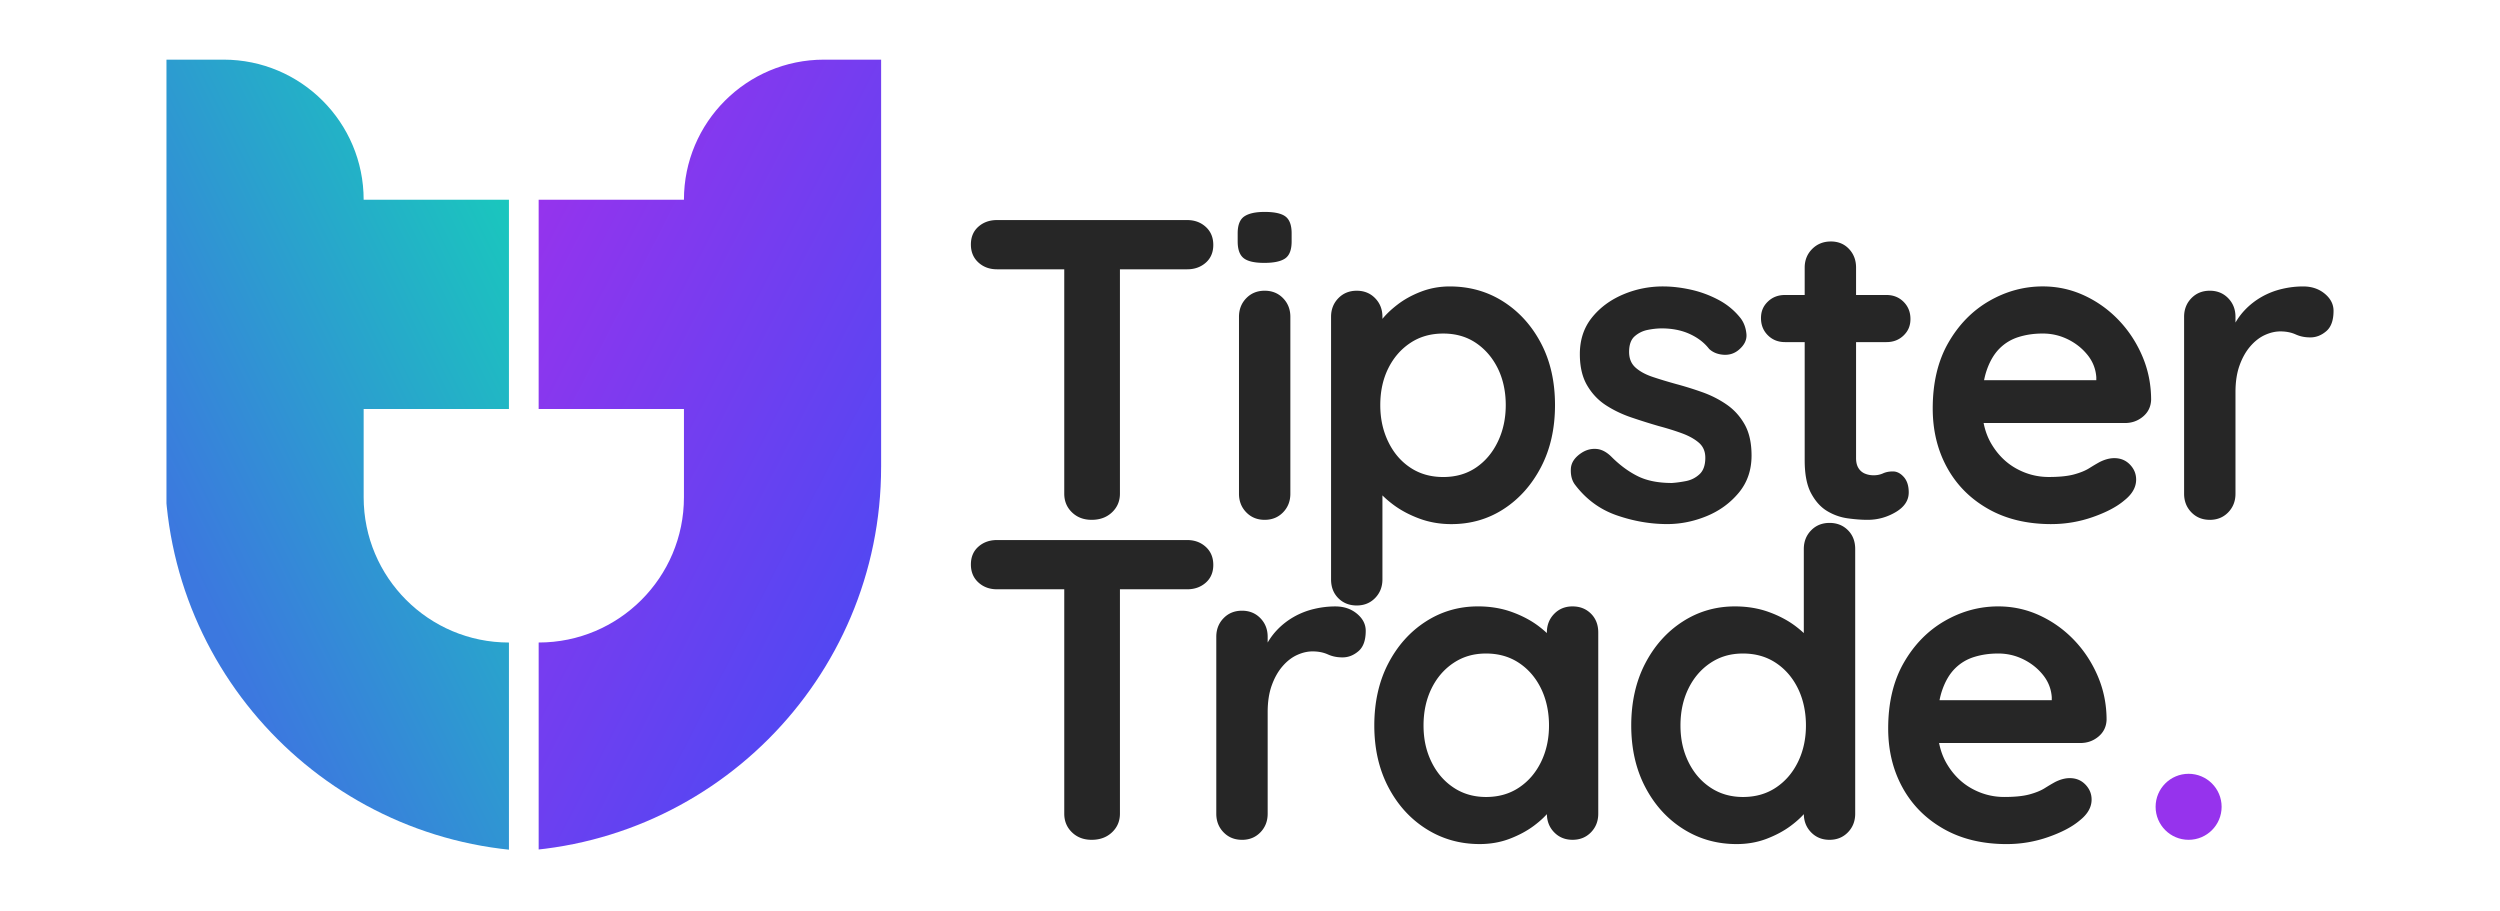 <svg width="1920" height="700" xmlns="http://www.w3.org/2000/svg" xmlns:xlink="http://www.w3.org/1999/xlink">
    <defs>
        <linearGradient y2=".795" x2=".239" y1="-.003" x1=".945" id="c">
            <stop stop-color="#16cfba" offset="0"/>
            <stop stop-color="#3c78df" offset="1"/>
        </linearGradient>
        <linearGradient y2=".888" x2=".828" y1=".055" x1=".123" id="a">
            <stop stop-color="#9633ed" offset="0"/>
            <stop stop-color="#4d49f3" offset="1"/>
        </linearGradient>
        <linearGradient xlink:href="#a" y2="1282.54" x2="1709.28" y1="1236.53" x1="1692.44" id="e"/>
        <clipPath id="b">
            <path fill="none" d="M126.525 358.635c0 163.23 132.33 295.56 295.56 295.56s295.56-132.33 295.56-295.56-132.33-295.56-295.56-295.56c-66.94 0-258.13-114.93-307.68-77.41-71.28 53.96 12.12 276.68 12.12 372.97z" class="m"/>
        </clipPath>
        <clipPath id="d">
            <path fill="none" d="M676.695 358.635c0 163.23-132.33 295.56-295.56 295.56s-295.55-132.33-295.55-295.56 132.33-295.56 295.56-295.56c66.94 0 258.13-114.93 307.68-77.41 71.28 53.96-12.12 276.68-12.12 372.97h-.01z" class="m"/>
        </clipPath>
    </defs>
    <g clip-path="url(#b)" class="j">
        <path fill="url(#c)" d="M390.865 314.135v-160.73h-111.58c0-59.42-48.17-107.6-107.6-107.6h-43.84v476.88c0 72.63 58.88 131.51 131.51 131.51h131.51v-160.73c-61.62 0-111.58-49.96-111.58-111.58v-67.75h111.58z" class="h"/>
    </g>
    <g clip-path="url(#d)" class="k">
        <path fill="url(#a)" d="M413.685 314.135v-160.73h111.58c0-59.42 48.17-107.6 107.6-107.6h43.84v487.21c0 66.92-54.25 121.17-121.17 121.17h-141.84v-160.73c61.62 0 111.58-49.96 111.58-111.58v-67.75h-111.58l-.01.01z" class="l"/>
    </g>
    <path fill="#262626" d="M765.705 206.825c-5.7 0-10.47-1.75-14.31-5.26s-5.75-8.11-5.75-13.81 1.92-10.25 5.75-13.65c3.83-3.4 8.6-5.1 14.31-5.1h146.03c5.7 0 10.47 1.76 14.31 5.26 3.83 3.51 5.76 8.11 5.76 13.81s-1.92 10.25-5.76 13.65c-3.84 3.4-8.61 5.1-14.31 5.1h-146.03zm72.69 192.4c-6.14 0-11.18-1.92-15.13-5.75-3.95-3.83-5.92-8.6-5.92-14.31v-190.76h42.76v190.76c0 5.7-2.03 10.47-6.08 14.31-4.06 3.84-9.26 5.75-15.62 5.75h-.01zm132.54-197.33c-7.46 0-12.72-1.2-15.79-3.62-3.07-2.41-4.61-6.68-4.61-12.83v-6.25c0-6.36 1.7-10.69 5.1-12.99 3.4-2.3 8.6-3.45 15.62-3.45 7.67 0 13.04 1.21 16.12 3.62 3.07 2.41 4.6 6.69 4.6 12.83v6.25c0 6.36-1.64 10.69-4.93 12.99-3.29 2.3-8.66 3.45-16.12 3.45h.01zm20.06 177.27c0 5.7-1.87 10.47-5.59 14.31-3.73 3.84-8.44 5.75-14.14 5.75s-10.42-1.92-14.14-5.75c-3.73-3.83-5.59-8.6-5.59-14.31v-135.83c0-5.7 1.86-10.47 5.59-14.31 3.72-3.83 8.44-5.75 14.14-5.75s10.41 1.92 14.14 5.75c3.72 3.84 5.59 8.61 5.59 14.31v135.83zm122.34-159.18c15.34 0 29.11 3.89 41.28 11.68 12.17 7.78 21.81 18.47 28.94 32.07 7.12 13.6 10.69 29.38 10.69 47.36s-3.57 33.82-10.69 47.52c-7.13 13.71-16.67 24.45-28.61 32.23-11.95 7.79-25.38 11.68-40.29 11.68-8.77 0-16.99-1.43-24.67-4.28-7.68-2.85-14.42-6.46-20.23-10.85-5.81-4.38-10.31-8.82-13.48-13.32-3.18-4.49-4.77-8.27-4.77-11.35l10.2-4.28v86.5c0 5.7-1.87 10.47-5.59 14.31-3.73 3.83-8.44 5.76-14.14 5.76s-10.42-1.87-14.14-5.59c-3.73-3.73-5.59-8.55-5.59-14.47v-201.61c0-5.7 1.86-10.47 5.59-14.31 3.73-3.83 8.44-5.75 14.14-5.75s10.41 1.92 14.14 5.75c3.73 3.84 5.59 8.61 5.59 14.31v16.12l-5.59-2.96c0-2.85 1.53-6.3 4.61-10.36 3.07-4.06 7.23-8.11 12.5-12.17 5.26-4.05 11.35-7.4 18.25-10.03 6.91-2.63 14.19-3.95 21.87-3.95l-.01-.01zm-4.93 36.18c-9.65 0-18.09 2.41-25.32 7.24-7.24 4.82-12.88 11.35-16.94 19.57-4.06 8.22-6.09 17.6-6.09 28.12s2.03 19.68 6.09 28.12c4.05 8.44 9.7 15.08 16.94 19.9 7.23 4.83 15.67 7.24 25.32 7.24s18.03-2.41 25.16-7.24c7.12-4.82 12.71-11.45 16.77-19.9 4.06-8.44 6.08-17.81 6.08-28.12s-2.03-19.9-6.08-28.12c-4.06-8.22-9.65-14.74-16.77-19.57-7.13-4.82-15.51-7.24-25.16-7.24zm100.97 115.76c-2.2-3.07-3.18-7.01-2.96-11.84.22-4.82 3.07-8.99 8.55-12.5 3.5-2.19 7.23-3.12 11.18-2.79 3.95.33 7.78 2.36 11.51 6.08 6.36 6.36 13.04 11.3 20.06 14.8 7.01 3.51 15.79 5.26 26.31 5.26 3.29-.22 6.91-.71 10.85-1.48 3.95-.77 7.4-2.52 10.36-5.26 2.96-2.74 4.44-6.96 4.44-12.66 0-4.82-1.65-8.66-4.93-11.51-3.29-2.85-7.62-5.26-12.99-7.24-5.38-1.97-11.35-3.83-17.93-5.59-6.8-1.97-13.76-4.16-20.88-6.58-7.13-2.41-13.65-5.54-19.57-9.37-5.92-3.83-10.75-8.93-14.47-15.29-3.73-6.36-5.59-14.36-5.59-24.01 0-10.96 3.07-20.28 9.21-27.96 6.14-7.67 14.09-13.59 23.84-17.76 9.75-4.16 20.01-6.25 30.75-6.25 6.79 0 13.92.82 21.38 2.47 7.45 1.64 14.58 4.28 21.38 7.89 6.79 3.62 12.5 8.39 17.1 14.31 2.41 3.29 3.83 7.23 4.27 11.84.44 4.6-1.64 8.77-6.25 12.5-3.29 2.63-7.13 3.78-11.51 3.45-4.39-.33-8.01-1.81-10.85-4.44-3.73-4.82-8.72-8.66-14.97-11.51-6.25-2.85-13.43-4.28-21.54-4.28-3.29 0-6.85.39-10.69 1.15-3.84.77-7.18 2.42-10.03 4.93-2.85 2.52-4.27 6.53-4.27 12 0 5.05 1.64 9.05 4.93 12.01 3.29 2.96 7.73 5.37 13.32 7.23 5.59 1.87 11.56 3.67 17.93 5.43a265.13 265.13 0 0 1 20.06 6.25c6.79 2.41 13.04 5.59 18.75 9.54 5.7 3.95 10.3 9.04 13.81 15.29 3.5 6.25 5.26 14.2 5.26 23.84 0 11.18-3.29 20.72-9.87 28.61-6.58 7.89-14.8 13.87-24.67 17.92-9.87 4.05-19.95 6.08-30.26 6.08-12.94 0-25.87-2.25-38.81-6.74-12.94-4.49-23.68-12.44-32.23-23.84l.02.02zm161.48-145.37h77.95c5.26 0 9.65 1.76 13.16 5.26 3.5 3.51 5.26 7.89 5.26 13.16s-1.76 9.27-5.26 12.66c-3.51 3.4-7.89 5.1-13.16 5.1h-77.95c-5.26 0-9.65-1.75-13.16-5.26s-5.26-7.89-5.26-13.16 1.75-9.26 5.26-12.66c3.5-3.4 7.89-5.1 13.16-5.1zm35.19-41.11c5.7 0 10.36 1.92 13.98 5.75 3.62 3.84 5.43 8.61 5.43 14.31v146.36c0 3.07.6 5.59 1.81 7.56 1.2 1.97 2.85 3.4 4.93 4.28 2.08.88 4.33 1.31 6.74 1.31 2.63 0 5.04-.49 7.24-1.48 2.19-.99 4.71-1.48 7.56-1.48 3.07 0 5.86 1.43 8.39 4.28 2.52 2.85 3.78 6.8 3.78 11.84 0 6.14-3.35 11.18-10.03 15.13-6.69 3.95-13.87 5.92-21.54 5.92-4.6 0-9.7-.38-15.29-1.15-5.59-.77-10.85-2.63-15.79-5.59-4.93-2.96-9.04-7.51-12.33-13.65-3.29-6.14-4.93-14.58-4.93-25.32v-148c0-5.7 1.92-10.47 5.75-14.31 3.83-3.83 8.6-5.75 14.31-5.75l-.01-.01zm169.38 217.07c-18.64 0-34.81-3.89-48.51-11.68-13.71-7.78-24.23-18.36-31.57-31.74-7.35-13.37-11.02-28.5-11.02-45.39 0-19.73 4-36.56 12-50.49 8-13.92 18.47-24.61 31.41-32.07 12.93-7.45 26.64-11.18 41.11-11.18 11.18 0 21.76 2.3 31.74 6.91 9.97 4.6 18.8 10.91 26.48 18.91 7.67 8.01 13.76 17.27 18.25 27.79s6.74 21.71 6.74 33.55c-.22 5.26-2.3 9.54-6.25 12.83-3.95 3.29-8.55 4.93-13.81 4.93h-125.64l-9.87-32.89h120.7l-7.23 6.58v-8.88c-.44-6.36-2.69-12.06-6.74-17.1-4.06-5.04-9.1-9.04-15.13-12-6.03-2.96-12.45-4.44-19.24-4.44s-12.72.88-18.42 2.63c-5.7 1.76-10.64 4.72-14.8 8.88-4.17 4.17-7.46 9.76-9.87 16.77-2.41 7.02-3.62 15.9-3.62 26.64 0 11.84 2.47 21.87 7.4 30.09 4.93 8.22 11.29 14.47 19.08 18.75 7.78 4.28 16.06 6.41 24.83 6.41 8.11 0 14.58-.66 19.4-1.97 4.82-1.32 8.72-2.9 11.68-4.77 2.96-1.86 5.64-3.45 8.06-4.77 3.95-1.97 7.67-2.96 11.18-2.96 4.82 0 8.82 1.64 12.01 4.93 3.18 3.29 4.77 7.13 4.77 11.51 0 5.92-3.07 11.3-9.21 16.12-5.7 4.83-13.71 9.05-24.01 12.66-10.31 3.62-20.94 5.43-31.9 5.43v.01zm121.69-3.29c-5.7 0-10.42-1.92-14.14-5.75-3.73-3.83-5.59-8.6-5.59-14.31v-135.83c0-5.7 1.86-10.47 5.59-14.31 3.73-3.83 8.44-5.75 14.14-5.75s10.41 1.92 14.14 5.75c3.73 3.84 5.59 8.61 5.59 14.31v30.92l-2.3-22.04c2.41-5.26 5.53-9.92 9.37-13.98 3.83-4.06 8.17-7.45 12.99-10.2 4.82-2.74 9.97-4.77 15.46-6.08a69.968 69.968 0 0 1 16.44-1.97c6.58 0 12.11 1.87 16.61 5.59 4.49 3.73 6.74 8.11 6.74 13.16 0 7.23-1.86 12.45-5.59 15.62-3.73 3.18-7.78 4.77-12.17 4.77s-7.95-.77-11.35-2.3c-3.4-1.53-7.29-2.3-11.68-2.3-3.95 0-7.95.93-12 2.79-4.06 1.87-7.78 4.77-11.18 8.72-3.4 3.95-6.14 8.83-8.22 14.64-2.09 5.81-3.12 12.66-3.12 20.56v77.95c0 5.7-1.87 10.47-5.59 14.31-3.73 3.84-8.44 5.75-14.14 5.75v-.02zm-931.41 53.35c-5.7 0-10.47-1.75-14.31-5.26s-5.75-8.11-5.75-13.81 1.92-10.25 5.75-13.65c3.83-3.4 8.6-5.1 14.31-5.1h146.03c5.7 0 10.47 1.76 14.31 5.26 3.83 3.51 5.76 8.11 5.76 13.81s-1.92 10.25-5.76 13.65c-3.84 3.4-8.61 5.1-14.31 5.1h-146.03zm72.69 192.4c-6.14 0-11.18-1.92-15.13-5.75-3.95-3.83-5.92-8.6-5.92-14.31v-190.76h42.76v190.76c0 5.7-2.03 10.47-6.08 14.31-4.06 3.84-9.26 5.75-15.62 5.75h-.01zm115.44 0c-5.7 0-10.42-1.92-14.14-5.75-3.73-3.83-5.59-8.6-5.59-14.31v-135.83c0-5.7 1.86-10.47 5.59-14.31 3.73-3.83 8.44-5.75 14.14-5.75s10.41 1.92 14.14 5.75c3.73 3.84 5.59 8.61 5.59 14.31v30.92l-2.3-22.04c2.41-5.26 5.53-9.92 9.37-13.98 3.83-4.06 8.17-7.45 12.99-10.2 4.82-2.74 9.97-4.77 15.46-6.08a69.968 69.968 0 0 1 16.44-1.97c6.58 0 12.11 1.87 16.61 5.59 4.49 3.73 6.74 8.11 6.74 13.16 0 7.23-1.86 12.45-5.59 15.62-3.73 3.18-7.78 4.77-12.17 4.77s-7.95-.77-11.35-2.3c-3.4-1.53-7.29-2.3-11.68-2.3-3.95 0-7.95.93-12 2.79-4.06 1.87-7.79 4.77-11.18 8.72-3.4 3.95-6.14 8.83-8.22 14.64-2.09 5.81-3.12 12.66-3.12 20.56v77.95c0 5.7-1.87 10.47-5.59 14.31-3.73 3.84-8.44 5.75-14.14 5.75v-.02zm253.9-179.25c5.7 0 10.41 1.87 14.14 5.59 3.73 3.73 5.59 8.55 5.59 14.47v139.12c0 5.7-1.86 10.47-5.59 14.31-3.73 3.84-8.44 5.75-14.14 5.75s-10.42-1.92-14.14-5.75c-3.73-3.83-5.59-8.6-5.59-14.31v-16.12l7.23 2.96c0 2.85-1.54 6.31-4.6 10.36-3.07 4.06-7.24 8.06-12.5 12-5.26 3.95-11.46 7.29-18.58 10.03-7.13 2.74-14.86 4.11-23.19 4.11-15.13 0-28.83-3.89-41.11-11.68-12.28-7.78-21.98-18.53-29.11-32.23-7.13-13.7-10.69-29.44-10.69-47.2s3.56-33.82 10.69-47.52c7.12-13.7 16.72-24.45 28.78-32.23 12.06-7.78 25.43-11.68 40.12-11.68 9.42 0 18.09 1.43 25.98 4.28 7.89 2.85 14.74 6.47 20.56 10.85 5.81 4.39 10.3 8.83 13.48 13.32 3.18 4.5 4.77 8.28 4.77 11.35l-11.84 4.28v-24.01c0-5.7 1.86-10.47 5.59-14.31 3.73-3.83 8.44-5.76 14.14-5.76l.01.02zm-66.44 146.36c9.65 0 18.09-2.41 25.32-7.24 7.24-4.82 12.88-11.4 16.94-19.73 4.05-8.33 6.08-17.65 6.08-27.96s-2.03-19.95-6.08-28.28c-4.06-8.33-9.7-14.91-16.94-19.73-7.23-4.82-15.68-7.24-25.32-7.24s-17.76 2.41-25 7.24c-7.23 4.82-12.88 11.4-16.94 19.73-4.06 8.34-6.08 17.76-6.08 28.28s2.02 19.63 6.08 27.96c4.05 8.33 9.7 14.91 16.94 19.73 7.24 4.83 15.57 7.24 25 7.24zm263.77-210.49c5.7 0 10.41 1.86 14.14 5.59 3.73 3.73 5.59 8.55 5.59 14.47v203.26c0 5.7-1.86 10.47-5.59 14.31-3.73 3.84-8.44 5.75-14.14 5.75s-10.42-1.92-14.14-5.75c-3.73-3.83-5.59-8.6-5.59-14.31v-16.12l7.23 2.96c0 2.85-1.54 6.31-4.6 10.36-3.07 4.06-7.24 8.06-12.5 12-5.26 3.95-11.46 7.29-18.58 10.03-7.13 2.74-14.86 4.11-23.19 4.11-15.13 0-28.83-3.89-41.11-11.68-12.28-7.78-21.98-18.53-29.11-32.23-7.13-13.7-10.69-29.44-10.69-47.2s3.56-33.82 10.69-47.52c7.12-13.7 16.72-24.45 28.78-32.23 12.06-7.78 25.43-11.68 40.12-11.68 9.42 0 18.09 1.43 25.98 4.28 7.89 2.85 14.74 6.47 20.56 10.85 5.81 4.39 10.3 8.83 13.48 13.32 3.18 4.5 4.77 8.28 4.77 11.35l-11.84 4.28v-88.14c0-5.7 1.86-10.47 5.59-14.31 3.73-3.83 8.44-5.75 14.14-5.75h.01zm-66.44 210.49c9.65 0 18.09-2.41 25.32-7.24 7.24-4.82 12.88-11.4 16.94-19.73 4.05-8.33 6.08-17.65 6.08-27.96s-2.03-19.95-6.08-28.28c-4.06-8.33-9.7-14.91-16.94-19.73-7.23-4.82-15.68-7.24-25.32-7.24s-17.76 2.41-25 7.24c-7.23 4.82-12.88 11.4-16.94 19.73-4.06 8.34-6.08 17.76-6.08 28.28s2.02 19.63 6.08 27.96c4.05 8.33 9.7 14.91 16.94 19.73 7.24 4.83 15.57 7.24 25 7.24zm202.6 36.18c-18.64 0-34.81-3.89-48.51-11.68-13.71-7.78-24.23-18.36-31.57-31.74-7.35-13.37-11.02-28.5-11.02-45.39 0-19.73 4-36.56 12-50.49 8-13.92 18.47-24.61 31.41-32.07 12.93-7.45 26.64-11.18 41.11-11.18 11.18 0 21.76 2.3 31.74 6.91 9.97 4.6 18.8 10.91 26.48 18.91 7.67 8.01 13.76 17.27 18.25 27.79s6.74 21.71 6.74 33.55c-.22 5.26-2.3 9.54-6.25 12.83-3.95 3.29-8.55 4.93-13.81 4.93h-125.64l-9.87-32.89h120.7l-7.23 6.58v-8.88c-.44-6.36-2.69-12.06-6.74-17.1-4.06-5.04-9.1-9.04-15.13-12-6.03-2.96-12.45-4.44-19.24-4.44s-12.72.88-18.42 2.63c-5.7 1.76-10.64 4.72-14.8 8.88-4.17 4.17-7.46 9.76-9.87 16.77-2.41 7.02-3.62 15.9-3.62 26.64 0 11.84 2.47 21.87 7.4 30.09 4.93 8.22 11.29 14.47 19.08 18.75 7.78 4.28 16.06 6.41 24.83 6.41 8.11 0 14.58-.66 19.4-1.97 4.82-1.32 8.72-2.9 11.68-4.77 2.96-1.86 5.64-3.45 8.06-4.77 3.95-1.97 7.67-2.96 11.18-2.96 4.82 0 8.82 1.64 12.01 4.93 3.18 3.29 4.77 7.13 4.77 11.51 0 5.92-3.07 11.3-9.21 16.12-5.7 4.83-13.71 9.05-24.01 12.66-10.31 3.62-20.94 5.43-31.9 5.43v.01z" class="g"/>
    <circle fill="url(#e)" r="25.35" cy="619.625" cx="1680.855" class="i"/>
</svg>